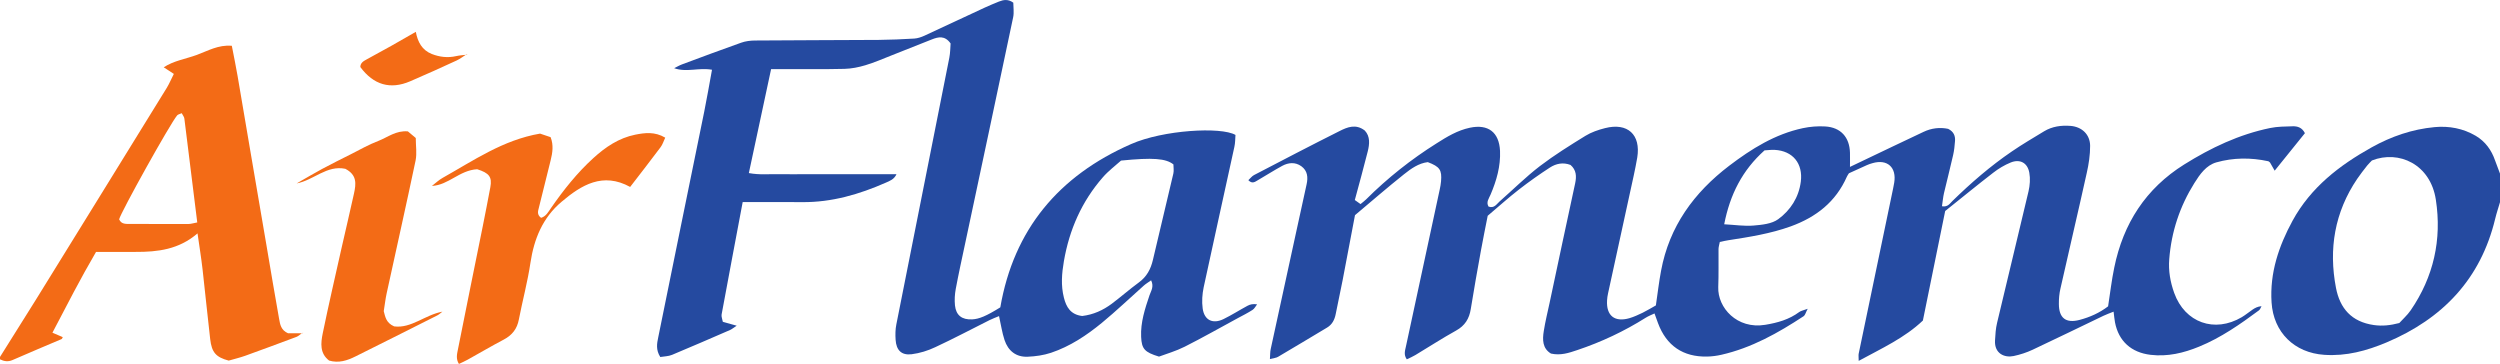 <?xml version="1.0" encoding="UTF-8"?>
<svg xmlns="http://www.w3.org/2000/svg" xmlns:xlink="http://www.w3.org/1999/xlink" width="176pt" height="25.62pt" viewBox="0 0 176 25.62" version="1.1">
<defs>
<clipPath id="clip1">
  <path d="M 0 3 L 22 3 L 22 25.621 L 0 25.621 Z M 0 3 "/>
</clipPath>
<clipPath id="clip2">
  <path d="M 87 8 L 163 8 L 163 25.621 L 87 25.621 Z M 87 8 "/>
</clipPath>
<clipPath id="clip3">
  <path d="M 46 0 L 89 0 L 89 25.621 L 46 25.621 Z M 46 0 "/>
</clipPath>
<clipPath id="clip4">
  <path d="M 30 9 L 47 9 L 47 25.621 L 30 25.621 Z M 30 9 "/>
</clipPath>
<clipPath id="clip5">
  <path d="M 20 9 L 32 9 L 32 25.621 L 20 25.621 Z M 20 9 "/>
</clipPath>
</defs>
<g id="surface1">
<g clip-path="url(#clip1)" clip-rule="nonzero">
<path style=" stroke:none;fill-rule:nonzero;fill:rgb(95.12%,42.093%,8.965%);fill-opacity:1;" d="M 12.793 7.969 C 12.656 8.031 12.535 8.051 12.473 8.121 C 11.98 8.699 8.508 14.938 8.387 15.441 C 8.543 15.797 8.863 15.762 9.168 15.766 C 10.535 15.77 11.898 15.773 13.262 15.77 C 13.441 15.77 13.621 15.707 13.887 15.66 C 13.582 13.188 13.285 10.77 12.98 8.352 C 12.969 8.23 12.871 8.121 12.793 7.969 Z M 0 25.129 C 0.84 23.789 1.688 22.449 2.523 21.105 C 3.992 18.738 5.457 16.367 6.918 13.996 C 8.531 11.391 10.141 8.785 11.746 6.176 C 11.918 5.891 12.047 5.582 12.238 5.203 C 11.996 5.043 11.777 4.902 11.527 4.738 C 12.227 4.273 13.082 4.152 13.863 3.863 C 14.625 3.586 15.363 3.141 16.32 3.223 C 16.465 3.969 16.609 4.668 16.73 5.371 C 17.043 7.176 17.344 8.984 17.652 10.793 C 18.023 12.957 18.395 15.121 18.762 17.285 C 19.059 19.012 19.34 20.742 19.652 22.465 C 19.719 22.84 19.785 23.25 20.277 23.461 C 20.57 23.461 20.93 23.461 21.289 23.461 L 21.273 23.441 C 21.141 23.531 21.02 23.66 20.875 23.715 C 19.676 24.164 18.477 24.609 17.273 25.043 C 16.879 25.184 16.473 25.277 16.102 25.387 C 15.207 25.148 14.906 24.82 14.797 23.871 C 14.605 22.238 14.449 20.605 14.262 18.977 C 14.168 18.152 14.035 17.336 13.906 16.43 C 12.594 17.566 11.098 17.742 9.547 17.734 C 8.629 17.73 7.711 17.734 6.762 17.734 C 5.668 19.602 4.703 21.492 3.691 23.422 C 4.043 23.57 4.23 23.652 4.418 23.734 C 4.391 23.781 4.375 23.852 4.336 23.871 C 3.184 24.363 2.027 24.844 0.879 25.348 C 0.566 25.484 0.285 25.438 0 25.297 C 0 25.242 0 25.188 0 25.129 "/>
</g>
<path style=" stroke:none;fill-rule:nonzero;fill:rgb(14.462%,29.091%,62.721%);fill-opacity:1;" d="M 166.984 11.297 C 166.875 11.414 166.75 11.527 166.648 11.656 C 166.406 11.965 166.164 12.27 165.945 12.594 C 164.359 14.938 163.926 17.527 164.453 20.266 C 164.73 21.703 165.539 22.656 167.117 22.883 C 167.719 22.969 168.277 22.906 168.91 22.742 C 169.156 22.469 169.477 22.188 169.711 21.848 C 171.328 19.492 171.914 16.867 171.484 14.062 C 171.105 11.559 168.875 10.551 166.984 11.297 Z M 176 14.234 C 175.887 14.625 175.754 15.012 175.66 15.406 C 174.637 19.648 171.961 22.438 168.016 24.105 C 166.617 24.695 165.18 25.086 163.629 24.98 C 161.523 24.84 160.051 23.398 159.918 21.289 C 159.785 19.207 160.426 17.324 161.398 15.535 C 162.68 13.191 164.691 11.641 166.969 10.371 C 168.352 9.602 169.816 9.098 171.395 8.949 C 172.422 8.855 173.398 9.039 174.293 9.562 C 174.969 9.965 175.402 10.566 175.656 11.305 C 175.766 11.613 175.887 11.918 176 12.223 C 176 12.895 176 13.566 176 14.234 "/>
<g clip-path="url(#clip2)" clip-rule="nonzero">
<path style=" stroke:none;fill-rule:nonzero;fill:rgb(14.462%,29.091%,62.721%);fill-opacity:1;" d="M 124.223 10.586 C 122.66 11.984 121.793 13.691 121.383 15.789 C 122.133 15.828 122.797 15.934 123.449 15.879 C 124.043 15.828 124.738 15.762 125.188 15.43 C 126.047 14.801 126.633 13.906 126.777 12.789 C 126.941 11.516 126.215 10.617 124.934 10.551 C 124.715 10.539 124.492 10.57 124.223 10.586 Z M 130.238 11.75 C 131.309 11.242 132.262 10.785 133.215 10.328 C 133.941 9.98 134.676 9.641 135.406 9.289 C 135.98 9.012 136.578 8.953 137.148 9.07 C 137.543 9.266 137.66 9.566 137.633 9.926 C 137.609 10.258 137.574 10.594 137.5 10.918 C 137.297 11.816 137.066 12.707 136.855 13.602 C 136.789 13.891 136.766 14.191 136.715 14.52 C 137.133 14.594 137.277 14.316 137.461 14.141 C 138.762 12.871 140.133 11.684 141.637 10.66 C 142.371 10.156 143.145 9.707 143.906 9.242 C 144.48 8.898 145.109 8.812 145.766 8.863 C 146.559 8.926 147.141 9.461 147.145 10.27 C 147.145 10.902 147.051 11.547 146.91 12.164 C 146.309 14.887 145.664 17.598 145.055 20.316 C 144.973 20.664 144.941 21.035 144.945 21.395 C 144.945 22.395 145.441 22.773 146.395 22.523 C 147.129 22.332 147.812 22.023 148.41 21.566 C 148.555 20.645 148.656 19.734 148.844 18.836 C 149.477 15.738 151.059 13.273 153.77 11.578 C 155.652 10.402 157.637 9.461 159.82 9.012 C 160.336 8.906 160.871 8.906 161.398 8.891 C 161.742 8.879 162.062 8.973 162.266 9.375 C 161.574 10.23 160.875 11.098 160.137 12.016 C 160.012 11.797 159.91 11.621 159.809 11.441 C 159.766 11.41 159.723 11.355 159.672 11.348 C 158.453 11.086 157.227 11.094 156.035 11.43 C 155.312 11.633 154.867 12.277 154.48 12.895 C 153.457 14.531 152.863 16.32 152.715 18.246 C 152.648 19.062 152.789 19.863 153.066 20.629 C 153.82 22.719 155.906 23.461 157.824 22.328 C 158.086 22.172 158.32 21.973 158.574 21.801 C 158.75 21.68 158.938 21.578 159.211 21.555 C 159.152 21.656 159.117 21.785 159.031 21.848 C 157.707 22.828 156.359 23.773 154.82 24.402 C 153.727 24.852 152.605 25.121 151.402 24.98 C 150.047 24.82 149.148 24.02 148.895 22.688 C 148.855 22.473 148.836 22.254 148.797 21.941 C 148.516 22.055 148.289 22.129 148.078 22.234 C 146.418 23.027 144.766 23.84 143.098 24.621 C 142.672 24.82 142.215 24.969 141.754 25.066 C 141.117 25.199 140.398 24.891 140.449 23.973 C 140.473 23.555 140.496 23.133 140.594 22.73 C 141.324 19.641 142.082 16.559 142.809 13.465 C 142.906 13.043 142.941 12.574 142.863 12.156 C 142.738 11.457 142.203 11.176 141.551 11.441 C 141.113 11.621 140.695 11.871 140.324 12.16 C 139.199 13.027 138.102 13.93 136.941 14.855 C 136.422 17.414 135.902 19.973 135.371 22.566 C 134.086 23.789 132.492 24.512 130.852 25.406 C 130.852 25.137 130.828 25.012 130.852 24.898 C 131.629 21.16 132.41 17.422 133.188 13.688 C 133.246 13.414 133.305 13.141 133.352 12.863 C 133.531 11.785 132.871 11.184 131.832 11.484 C 131.699 11.523 131.562 11.562 131.438 11.621 C 131.004 11.812 130.574 12.012 130.164 12.199 C 130.105 12.297 130.051 12.363 130.02 12.438 C 129.238 14.215 127.855 15.289 126.066 15.938 C 124.637 16.453 123.152 16.684 121.668 16.914 C 121.477 16.941 121.293 16.988 121.074 17.035 C 121.039 17.215 120.988 17.371 120.984 17.531 C 120.977 18.422 121 19.316 120.965 20.211 C 120.914 21.66 122.285 23.195 124.27 22.867 C 125.145 22.723 125.953 22.496 126.668 21.965 C 126.785 21.879 126.945 21.855 127.262 21.738 C 127.113 22.02 127.082 22.191 126.98 22.258 C 125.18 23.441 123.312 24.492 121.18 24.977 C 120.855 25.051 120.52 25.094 120.188 25.102 C 118.488 25.141 117.312 24.336 116.723 22.746 C 116.645 22.539 116.57 22.336 116.477 22.066 C 116.242 22.176 116.043 22.254 115.867 22.363 C 114.348 23.32 112.738 24.078 111.035 24.648 C 110.453 24.844 109.871 25.043 109.188 24.891 C 108.582 24.527 108.582 23.91 108.684 23.293 C 108.789 22.633 108.949 21.98 109.09 21.328 C 109.688 18.52 110.281 15.711 110.891 12.906 C 110.996 12.41 110.977 11.969 110.566 11.613 C 110.043 11.41 109.547 11.516 109.117 11.793 C 108.371 12.277 107.641 12.793 106.938 13.34 C 106.211 13.902 105.527 14.523 104.734 15.191 C 104.586 15.953 104.41 16.793 104.258 17.637 C 104.012 19.008 103.762 20.379 103.543 21.754 C 103.434 22.438 103.133 22.926 102.512 23.27 C 101.535 23.812 100.598 24.422 99.641 24.996 C 99.457 25.109 99.254 25.191 99.039 25.297 C 98.801 24.965 98.922 24.664 98.98 24.379 C 99.77 20.703 100.562 17.027 101.355 13.348 C 101.395 13.156 101.434 12.965 101.449 12.77 C 101.52 11.965 101.363 11.734 100.516 11.414 C 99.867 11.492 99.336 11.875 98.84 12.27 C 97.664 13.207 96.527 14.195 95.391 15.148 C 95.094 16.723 94.809 18.23 94.52 19.73 C 94.363 20.523 94.191 21.312 94.035 22.105 C 93.957 22.508 93.785 22.848 93.426 23.062 C 92.277 23.75 91.129 24.441 89.973 25.121 C 89.844 25.199 89.672 25.207 89.402 25.277 C 89.422 24.988 89.414 24.777 89.457 24.578 C 90.055 21.801 90.66 19.023 91.27 16.246 C 91.504 15.156 91.746 14.07 91.984 12.98 C 92.094 12.484 92.055 12.02 91.609 11.699 C 91.176 11.395 90.703 11.441 90.262 11.68 C 89.676 12 89.109 12.363 88.531 12.699 C 88.348 12.805 88.152 12.965 87.883 12.684 C 88.023 12.559 88.133 12.402 88.285 12.324 C 90.289 11.281 92.293 10.234 94.312 9.223 C 94.855 8.949 95.453 8.703 96.082 9.191 C 96.469 9.605 96.418 10.141 96.289 10.66 C 96.008 11.789 95.691 12.914 95.379 14.082 C 95.5 14.168 95.629 14.262 95.781 14.367 C 95.922 14.25 96.059 14.152 96.172 14.039 C 97.68 12.535 99.34 11.219 101.145 10.086 C 101.871 9.625 102.609 9.176 103.48 8.992 C 104.766 8.719 105.539 9.309 105.602 10.621 C 105.648 11.707 105.355 12.715 104.938 13.695 C 104.824 13.969 104.605 14.227 104.793 14.543 C 105.199 14.688 105.359 14.367 105.578 14.176 C 106.52 13.348 107.414 12.457 108.406 11.695 C 109.426 10.918 110.52 10.238 111.609 9.566 C 112.027 9.309 112.516 9.141 112.996 9.02 C 114.586 8.613 115.527 9.48 115.262 11.094 C 115.113 11.969 114.906 12.84 114.719 13.711 C 114.215 16.023 113.711 18.336 113.207 20.652 C 113.172 20.816 113.145 20.98 113.137 21.148 C 113.074 22.227 113.672 22.703 114.719 22.398 C 115.035 22.305 115.344 22.16 115.645 22.016 C 115.969 21.855 116.273 21.668 116.574 21.5 C 116.699 20.656 116.789 19.855 116.938 19.066 C 117.516 15.938 119.258 13.555 121.742 11.664 C 123.309 10.473 124.965 9.441 126.918 9.023 C 127.43 8.914 127.973 8.871 128.492 8.902 C 129.586 8.965 130.211 9.66 130.238 10.754 C 130.246 11.031 130.238 11.305 130.238 11.75 "/>
</g>
<g clip-path="url(#clip3)" clip-rule="nonzero">
<path style=" stroke:none;fill-rule:nonzero;fill:rgb(14.462%,29.091%,62.721%);fill-opacity:1;" d="M 76.184 22.246 C 76.98 22.152 77.66 21.836 78.27 21.383 C 78.914 20.898 79.523 20.363 80.172 19.887 C 80.727 19.484 81.012 18.953 81.164 18.301 C 81.637 16.27 82.133 14.242 82.605 12.211 C 82.652 12.004 82.609 11.777 82.609 11.574 C 82.07 11.152 81.172 11.082 78.922 11.305 C 78.535 11.652 78.039 12.023 77.641 12.48 C 76.156 14.18 75.281 16.168 74.898 18.387 C 74.75 19.246 74.68 20.094 74.898 20.953 C 75.066 21.625 75.371 22.145 76.184 22.246 Z M 50.125 4.91 C 49.188 4.742 48.34 5.113 47.461 4.801 C 47.645 4.711 47.82 4.605 48.008 4.535 C 49.395 4.02 50.777 3.5 52.172 3.008 C 52.477 2.898 52.82 2.855 53.145 2.852 C 56.051 2.828 58.957 2.828 61.859 2.809 C 62.695 2.801 63.531 2.766 64.367 2.715 C 64.609 2.699 64.859 2.613 65.082 2.512 C 66.5 1.859 67.91 1.191 69.328 0.535 C 69.656 0.383 69.992 0.246 70.328 0.109 C 70.652 -0.02 70.973 -0.074 71.336 0.188 C 71.336 0.504 71.398 0.871 71.328 1.207 C 70.211 6.523 69.074 11.836 67.945 17.148 C 67.719 18.211 67.484 19.273 67.285 20.34 C 67.215 20.719 67.191 21.121 67.23 21.504 C 67.305 22.203 67.727 22.52 68.438 22.484 C 68.926 22.461 69.438 22.25 70.422 21.637 C 71.367 16.172 74.523 12.379 79.633 10.141 C 81.887 9.148 85.965 8.91 86.977 9.5 C 86.957 9.758 86.965 10.059 86.898 10.348 C 86.184 13.641 85.445 16.93 84.738 20.227 C 84.637 20.707 84.602 21.23 84.668 21.715 C 84.781 22.547 85.383 22.832 86.141 22.461 C 86.715 22.18 87.258 21.832 87.824 21.527 C 88.004 21.43 88.211 21.379 88.5 21.426 C 88.395 21.559 88.316 21.73 88.18 21.816 C 87.855 22.027 87.504 22.203 87.16 22.387 C 85.906 23.066 84.668 23.77 83.398 24.41 C 82.785 24.719 82.113 24.91 81.594 25.105 C 80.578 24.797 80.375 24.566 80.336 23.719 C 80.289 22.695 80.605 21.738 80.926 20.785 C 81.027 20.484 81.258 20.188 81.039 19.734 C 80.844 19.875 80.668 19.977 80.52 20.109 C 79.539 20.98 78.59 21.891 77.578 22.723 C 76.5 23.609 75.332 24.387 73.992 24.836 C 73.473 25.008 72.906 25.09 72.355 25.113 C 71.535 25.152 70.973 24.703 70.719 23.938 C 70.547 23.418 70.469 22.863 70.332 22.254 C 70.105 22.348 69.879 22.43 69.668 22.535 C 68.395 23.172 67.137 23.84 65.844 24.441 C 65.324 24.688 64.75 24.867 64.18 24.938 C 63.465 25.027 63.098 24.656 63.051 23.922 C 63.027 23.562 63.031 23.191 63.102 22.84 C 64.34 16.578 65.594 10.324 66.832 4.066 C 66.902 3.719 66.898 3.352 66.922 3.059 C 66.516 2.484 66.059 2.594 65.598 2.777 C 64.664 3.145 63.73 3.52 62.797 3.887 C 62.176 4.133 61.559 4.402 60.918 4.594 C 60.449 4.734 59.945 4.836 59.453 4.848 C 58.027 4.883 56.602 4.863 55.18 4.867 C 54.906 4.867 54.633 4.867 54.285 4.867 C 53.762 7.324 53.25 9.711 52.719 12.184 C 53.48 12.328 54.172 12.246 54.855 12.262 C 55.527 12.277 56.195 12.262 56.867 12.262 C 57.566 12.262 58.262 12.262 58.961 12.262 C 59.633 12.262 60.301 12.262 60.973 12.262 C 61.668 12.262 62.363 12.262 63.113 12.262 C 62.945 12.633 62.641 12.734 62.371 12.855 C 60.492 13.684 58.551 14.25 56.469 14.23 C 55.41 14.219 54.348 14.227 53.285 14.227 C 52.984 14.227 52.68 14.227 52.285 14.227 C 51.781 16.902 51.285 19.52 50.801 22.141 C 50.773 22.289 50.852 22.457 50.887 22.656 C 51.18 22.738 51.461 22.816 51.863 22.93 C 51.645 23.07 51.527 23.176 51.391 23.234 C 50.035 23.82 48.68 24.414 47.316 24.98 C 47.055 25.09 46.746 25.086 46.484 25.133 C 46.16 24.625 46.25 24.176 46.34 23.746 C 47.41 18.449 48.5 13.156 49.578 7.859 C 49.77 6.91 49.934 5.949 50.125 4.91 "/>
</g>
<g clip-path="url(#clip4)" clip-rule="nonzero">
<path style=" stroke:none;fill-rule:nonzero;fill:rgb(95.12%,42.093%,8.965%);fill-opacity:1;" d="M 33.594 11.914 C 32.336 11.988 31.59 13.027 30.406 13.09 C 30.656 12.898 30.887 12.676 31.16 12.523 C 33.34 11.301 35.414 9.852 38.02 9.406 C 38.227 9.477 38.484 9.562 38.762 9.656 C 38.984 10.215 38.898 10.758 38.762 11.301 C 38.488 12.406 38.219 13.512 37.938 14.617 C 37.875 14.867 37.785 15.102 38.09 15.336 C 38.441 15.234 38.605 14.914 38.805 14.625 C 39.684 13.363 40.633 12.164 41.773 11.129 C 42.629 10.348 43.574 9.711 44.727 9.48 C 45.398 9.348 46.094 9.254 46.832 9.691 C 46.715 9.938 46.648 10.172 46.508 10.359 C 45.809 11.293 45.094 12.211 44.363 13.16 C 42.441 12.105 40.934 13.016 39.523 14.215 C 38.207 15.328 37.598 16.809 37.344 18.496 C 37.145 19.84 36.785 21.16 36.527 22.496 C 36.402 23.152 36.059 23.59 35.473 23.902 C 34.609 24.355 33.773 24.852 32.918 25.324 C 32.73 25.43 32.527 25.516 32.309 25.621 C 32.086 25.27 32.172 24.93 32.234 24.621 C 32.805 21.734 33.398 18.848 33.98 15.961 C 34.168 15.035 34.344 14.109 34.52 13.18 C 34.652 12.461 34.445 12.184 33.594 11.914 "/>
</g>
<g clip-path="url(#clip5)" clip-rule="nonzero">
<path style=" stroke:none;fill-rule:nonzero;fill:rgb(95.12%,42.093%,8.965%);fill-opacity:1;" d="M 27.016 21.906 C 27.121 22.289 27.168 22.723 27.746 22.977 C 28.949 23.137 29.922 22.164 31.145 21.941 C 31.023 22.031 30.914 22.141 30.781 22.207 C 28.867 23.172 26.949 24.137 25.031 25.09 C 24.445 25.383 23.844 25.582 23.168 25.383 C 22.504 24.875 22.582 24.152 22.719 23.473 C 23.133 21.461 23.598 19.457 24.047 17.453 C 24.332 16.18 24.641 14.91 24.918 13.637 C 25.074 12.93 25.141 12.316 24.309 11.883 C 23 11.613 22.09 12.684 20.883 12.914 C 21.477 12.574 22.066 12.223 22.668 11.898 C 23.332 11.539 24.008 11.207 24.676 10.871 C 25.324 10.543 25.957 10.18 26.633 9.922 C 27.293 9.664 27.887 9.172 28.715 9.25 C 28.879 9.387 29.066 9.543 29.27 9.715 C 29.27 10.254 29.359 10.797 29.258 11.297 C 28.602 14.422 27.898 17.539 27.219 20.66 C 27.137 21.035 27.094 21.422 27.016 21.906 "/>
</g>
<path style=" stroke:none;fill-rule:nonzero;fill:rgb(95.12%,42.093%,8.965%);fill-opacity:1;" d="M 32.836 3.828 C 32.609 3.973 32.391 4.145 32.148 4.258 C 31.062 4.758 29.973 5.254 28.875 5.723 C 27.477 6.324 26.297 5.977 25.367 4.719 C 25.371 4.422 25.594 4.301 25.816 4.18 C 26.402 3.859 26.988 3.539 27.57 3.215 C 28.129 2.902 28.68 2.582 29.273 2.242 C 29.406 2.949 29.707 3.527 30.398 3.801 C 30.953 4.016 31.523 4.086 32.117 3.949 C 32.359 3.895 32.609 3.883 32.855 3.852 L 32.836 3.828 "/>
<path style=" stroke:none;fill-rule:nonzero;fill:rgb(95.12%,42.093%,8.965%);fill-opacity:1;" d="M 32.855 3.852 C 32.918 3.812 32.984 3.77 32.902 3.82 C 33 3.812 32.918 3.82 32.836 3.828 L 32.855 3.852 "/>
<path style=" stroke:none;fill-rule:nonzero;fill:rgb(95.12%,42.093%,8.965%);fill-opacity:1;" d="M 21.289 23.461 C 21.352 23.422 21.414 23.383 21.336 23.434 C 21.43 23.426 21.352 23.434 21.273 23.441 L 21.289 23.461 "/>
</g>
</svg>
